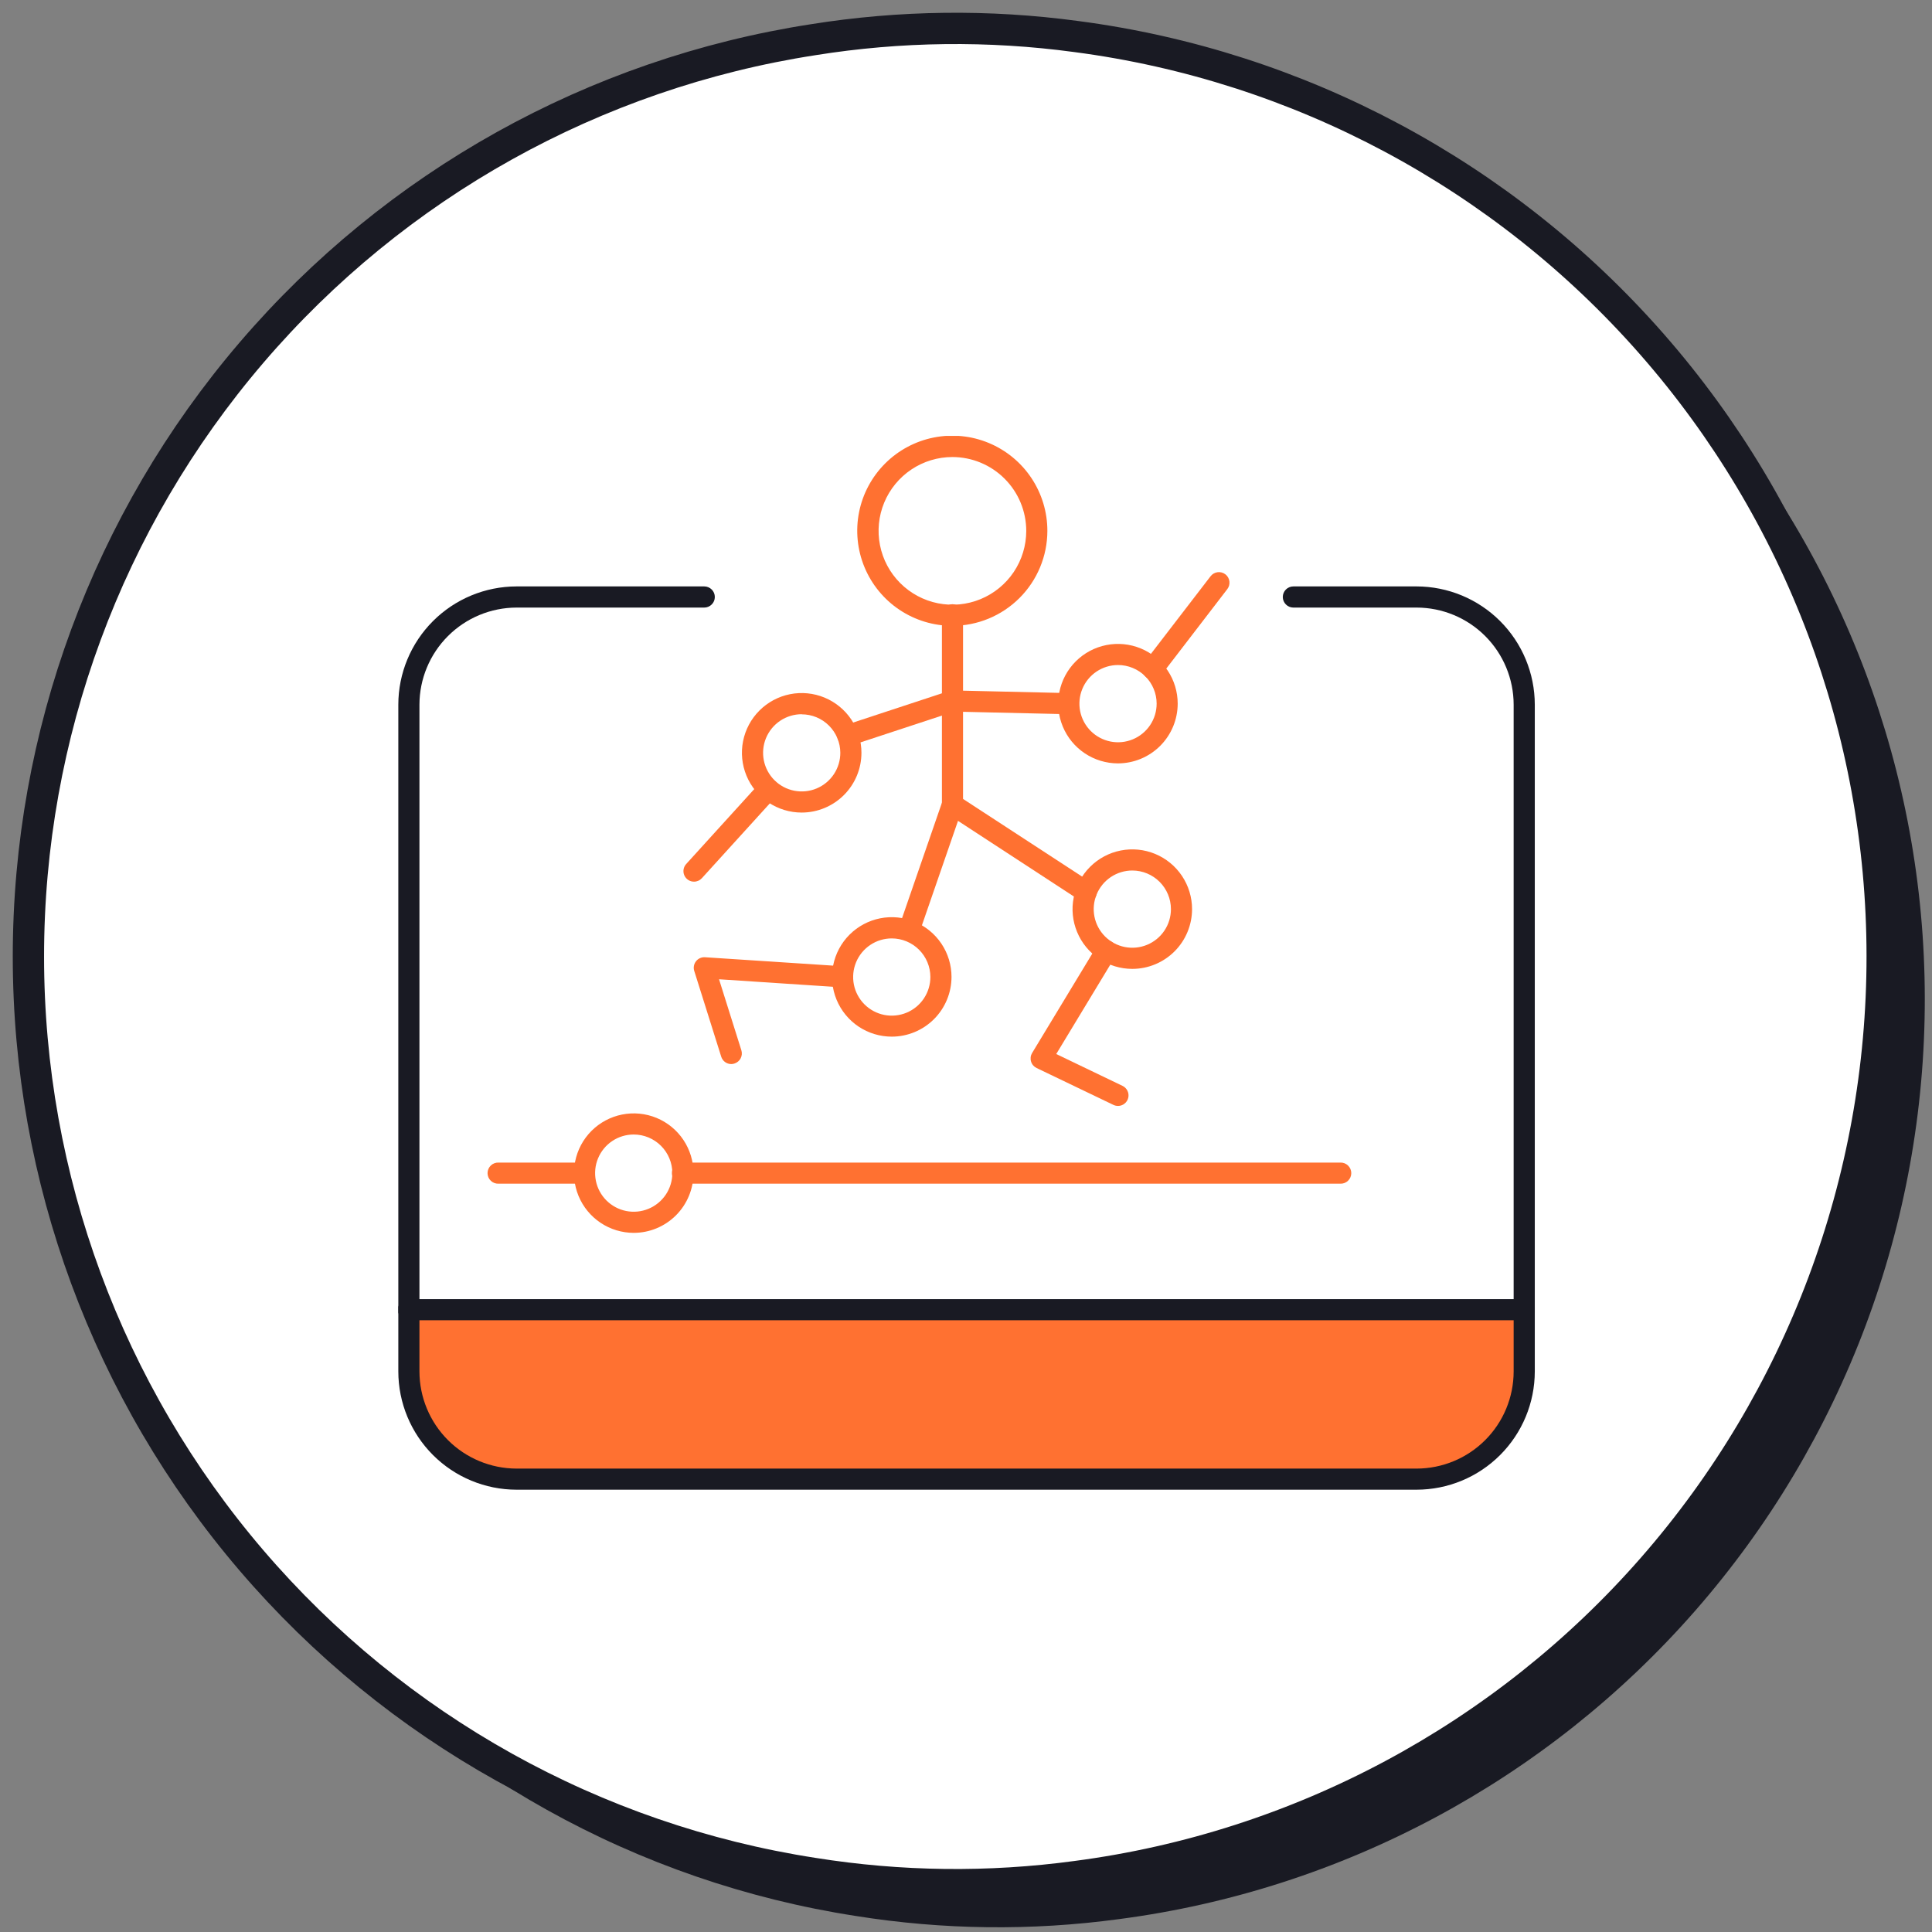 <svg width="136" height="136" viewBox="0 0 136 136" fill="none" xmlns="http://www.w3.org/2000/svg">
<rect x="0" y="0" width="136" height="136" fill="#808080" stroke="none"/>
<path d="M135.493 70.27C135.511 86.135 129.763 101.464 119.324 113.393C108.885 125.323 94.468 133.037 78.766 135.094C72.612 135.927 66.37 135.852 60.238 134.871C44.856 132.493 30.832 124.679 20.701 112.842C10.569 101.005 5 85.927 5 70.334C5 54.741 10.569 39.663 20.701 27.826C30.832 15.989 44.856 8.174 60.238 5.796C66.37 4.815 72.612 4.74 78.766 5.573C94.446 7.628 108.846 15.323 119.282 27.226C129.718 39.129 135.48 54.427 135.493 70.27Z" fill="#191A23"/>
<path d="M132.493 67.27C132.511 83.135 126.763 98.464 116.324 110.393C105.885 122.323 91.468 130.037 75.766 132.094C69.612 132.927 63.37 132.852 57.238 131.871C41.856 129.493 27.832 121.679 17.701 109.842C7.569 98.005 2 82.927 2 67.334C2 51.741 7.569 36.663 17.701 24.826C27.832 12.989 41.856 5.174 57.238 2.796C63.37 1.815 69.612 1.74 75.766 2.573C91.446 4.628 105.846 12.323 116.282 24.226C126.718 36.129 132.48 51.427 132.493 67.27Z" fill="white" stroke="#191A23" stroke-width="2.203" stroke-miterlimit="10"/>
<g clip-path="url(#clip0_1815_1923)">
<path d="M107.293 92.189V96.539C107.293 98.549 106.495 100.477 105.073 101.898C103.652 103.319 101.725 104.117 99.715 104.117H36.359C34.35 104.117 32.423 103.319 31.002 101.899C29.581 100.479 28.782 98.552 28.781 96.543V92.189H107.293Z" fill="#FF7131"/>
<path d="M67.044 44.054C65.719 44.056 64.424 43.664 63.322 42.929C62.22 42.194 61.361 41.148 60.854 39.925C60.347 38.701 60.214 37.355 60.472 36.056C60.731 34.756 61.37 33.563 62.307 32.627C63.244 31.691 64.438 31.054 65.737 30.797C67.037 30.54 68.383 30.674 69.606 31.183C70.829 31.692 71.874 32.552 72.607 33.655C73.341 34.758 73.731 36.053 73.728 37.378C73.724 39.149 73.018 40.846 71.765 42.097C70.512 43.348 68.815 44.052 67.044 44.054ZM67.044 32.172C66.016 32.172 65.012 32.477 64.157 33.048C63.303 33.619 62.636 34.43 62.243 35.379C61.849 36.328 61.746 37.373 61.946 38.381C62.145 39.389 62.64 40.315 63.366 41.042C64.092 41.77 65.017 42.265 66.025 42.467C67.033 42.668 68.078 42.566 69.027 42.174C69.977 41.782 70.79 41.117 71.362 40.264C71.934 39.41 72.24 38.406 72.241 37.378C72.242 35.999 71.695 34.676 70.72 33.7C69.746 32.723 68.423 32.174 67.044 32.172Z" fill="#FF7131"/>
<path d="M78.697 53.737C77.865 53.737 77.052 53.49 76.361 53.028C75.669 52.566 75.13 51.91 74.812 51.141C74.494 50.373 74.411 49.527 74.573 48.712C74.735 47.896 75.136 47.147 75.724 46.559C76.312 45.971 77.061 45.57 77.877 45.408C78.692 45.246 79.538 45.329 80.306 45.647C81.075 45.965 81.731 46.504 82.193 47.196C82.655 47.887 82.902 48.7 82.902 49.532C82.901 50.647 82.457 51.716 81.669 52.504C80.881 53.292 79.812 53.736 78.697 53.737ZM78.697 46.814C78.16 46.815 77.635 46.975 77.188 47.274C76.742 47.574 76.394 47.998 76.189 48.495C75.984 48.992 75.931 49.538 76.036 50.065C76.142 50.592 76.401 51.076 76.781 51.456C77.162 51.836 77.646 52.094 78.173 52.199C78.701 52.303 79.247 52.249 79.743 52.043C80.24 51.837 80.664 51.489 80.962 51.042C81.261 50.595 81.42 50.069 81.42 49.532C81.42 49.175 81.349 48.821 81.212 48.491C81.075 48.161 80.875 47.861 80.622 47.609C80.369 47.356 80.069 47.156 79.739 47.02C79.408 46.883 79.054 46.813 78.697 46.814Z" fill="#FF7131"/>
<path d="M56.435 57.199C55.603 57.2 54.789 56.953 54.097 56.491C53.405 56.029 52.866 55.372 52.547 54.603C52.229 53.835 52.145 52.989 52.307 52.173C52.469 51.357 52.87 50.607 53.458 50.019C54.046 49.43 54.796 49.029 55.612 48.867C56.428 48.705 57.274 48.788 58.042 49.106C58.811 49.425 59.468 49.964 59.931 50.656C60.393 51.347 60.64 52.161 60.64 52.993C60.639 54.108 60.196 55.177 59.407 55.966C58.619 56.754 57.55 57.198 56.435 57.199ZM56.435 50.276C55.897 50.276 55.371 50.436 54.923 50.735C54.476 51.034 54.128 51.459 53.922 51.956C53.717 52.453 53.664 53.001 53.769 53.528C53.875 54.056 54.135 54.54 54.516 54.92C54.897 55.3 55.382 55.558 55.91 55.661C56.438 55.765 56.985 55.71 57.481 55.503C57.978 55.296 58.402 54.946 58.7 54.498C58.997 54.049 59.155 53.523 59.153 52.985C59.148 52.267 58.859 51.58 58.35 51.074C57.841 50.568 57.152 50.284 56.435 50.284V50.276Z" fill="#FF7131"/>
<path d="M79.708 68.203C78.876 68.203 78.063 67.957 77.371 67.495C76.679 67.033 76.139 66.376 75.821 65.607C75.502 64.839 75.418 63.993 75.581 63.177C75.743 62.361 76.143 61.611 76.731 61.023C77.32 60.434 78.069 60.033 78.885 59.871C79.701 59.709 80.547 59.792 81.316 60.11C82.085 60.428 82.742 60.968 83.204 61.659C83.666 62.351 83.913 63.164 83.913 63.996C83.912 65.112 83.469 66.181 82.681 66.969C81.892 67.758 80.823 68.202 79.708 68.203ZM79.708 61.278C79.171 61.278 78.645 61.438 78.198 61.736C77.751 62.035 77.403 62.46 77.197 62.956C76.991 63.453 76.937 64 77.042 64.527C77.147 65.054 77.406 65.538 77.786 65.919C78.166 66.299 78.65 66.558 79.178 66.663C79.705 66.767 80.252 66.714 80.748 66.508C81.245 66.302 81.67 65.954 81.968 65.507C82.267 65.06 82.426 64.534 82.426 63.996C82.425 63.276 82.138 62.585 81.629 62.076C81.119 61.566 80.429 61.279 79.708 61.278Z" fill="#FF7131"/>
<path d="M62.775 72.973C61.944 72.973 61.131 72.727 60.439 72.265C59.748 71.803 59.209 71.146 58.891 70.378C58.572 69.61 58.489 68.764 58.651 67.949C58.813 67.133 59.213 66.384 59.801 65.796C60.389 65.207 61.138 64.807 61.954 64.644C62.77 64.482 63.615 64.565 64.383 64.883C65.152 65.201 65.808 65.74 66.271 66.431C66.733 67.122 66.98 67.935 66.98 68.767C66.979 69.882 66.536 70.951 65.748 71.74C64.959 72.528 63.89 72.972 62.775 72.973ZM62.775 66.058C62.237 66.058 61.711 66.217 61.264 66.516C60.816 66.815 60.468 67.24 60.262 67.737C60.056 68.234 60.003 68.782 60.108 69.309C60.214 69.837 60.473 70.321 60.854 70.701C61.235 71.081 61.721 71.34 62.249 71.444C62.777 71.547 63.324 71.492 63.82 71.285C64.317 71.078 64.741 70.728 65.038 70.28C65.336 69.831 65.494 69.305 65.492 68.767C65.489 68.048 65.201 67.36 64.692 66.852C64.183 66.345 63.494 66.059 62.775 66.058Z" fill="#FF7131"/>
<path d="M44.61 86.785C43.778 86.784 42.965 86.538 42.274 86.075C41.583 85.613 41.044 84.956 40.726 84.188C40.408 83.42 40.325 82.574 40.487 81.759C40.65 80.943 41.05 80.194 41.638 79.606C42.227 79.018 42.976 78.618 43.791 78.456C44.607 78.294 45.452 78.377 46.221 78.695C46.989 79.013 47.646 79.552 48.108 80.244C48.569 80.935 48.816 81.748 48.816 82.58C48.815 83.695 48.371 84.764 47.583 85.552C46.794 86.341 45.725 86.784 44.61 86.785ZM44.61 79.862C44.072 79.862 43.546 80.021 43.099 80.32C42.652 80.618 42.304 81.043 42.098 81.54C41.892 82.036 41.839 82.583 41.944 83.11C42.048 83.638 42.307 84.122 42.687 84.502C43.068 84.882 43.552 85.141 44.079 85.246C44.607 85.351 45.153 85.297 45.65 85.091C46.147 84.885 46.571 84.537 46.87 84.09C47.168 83.643 47.328 83.118 47.328 82.58C47.327 81.859 47.04 81.168 46.531 80.659C46.021 80.149 45.33 79.862 44.61 79.862Z" fill="#FF7131"/>
<path d="M76.465 63.531C76.321 63.53 76.18 63.488 76.058 63.41L66.642 57.264C66.538 57.196 66.453 57.104 66.395 56.995C66.336 56.886 66.305 56.764 66.305 56.641V43.311C66.301 43.21 66.317 43.11 66.352 43.016C66.387 42.921 66.441 42.835 66.511 42.763C66.58 42.69 66.664 42.632 66.756 42.592C66.849 42.553 66.948 42.532 67.049 42.532C67.149 42.532 67.249 42.553 67.341 42.592C67.434 42.632 67.517 42.69 67.587 42.763C67.656 42.835 67.71 42.921 67.746 43.016C67.781 43.11 67.797 43.21 67.792 43.311V56.239L76.874 62.163C77.008 62.251 77.111 62.38 77.166 62.53C77.221 62.681 77.226 62.845 77.181 62.998C77.135 63.152 77.041 63.287 76.913 63.383C76.784 63.479 76.628 63.531 76.468 63.531H76.465Z" fill="#FF7131"/>
<path d="M64.048 66.058C63.966 66.059 63.884 66.045 63.806 66.017C63.714 65.985 63.628 65.936 63.555 65.871C63.482 65.806 63.422 65.728 63.38 65.64C63.337 65.552 63.312 65.457 63.306 65.359C63.3 65.262 63.313 65.164 63.346 65.072L66.339 56.407C66.368 56.311 66.416 56.222 66.481 56.145C66.545 56.068 66.624 56.005 66.713 55.959C66.802 55.914 66.9 55.887 67 55.88C67.1 55.873 67.2 55.886 67.295 55.919C67.39 55.952 67.477 56.003 67.551 56.07C67.626 56.138 67.686 56.219 67.728 56.31C67.769 56.401 67.793 56.5 67.796 56.6C67.799 56.7 67.781 56.8 67.745 56.893L64.751 65.558C64.701 65.704 64.606 65.831 64.48 65.921C64.354 66.011 64.203 66.059 64.048 66.058Z" fill="#FF7131"/>
<path d="M59.669 52.515C59.493 52.514 59.323 52.45 59.189 52.336C59.055 52.221 58.967 52.062 58.939 51.888C58.911 51.714 58.946 51.536 59.038 51.385C59.129 51.234 59.271 51.121 59.438 51.065L66.812 48.638C66.893 48.613 66.978 48.6 67.063 48.602L75.248 48.79C75.44 48.802 75.619 48.888 75.749 49.029C75.879 49.171 75.949 49.357 75.945 49.549C75.941 49.741 75.862 49.924 75.726 50.06C75.59 50.195 75.406 50.273 75.214 50.276L67.157 50.092L59.902 52.481C59.827 52.504 59.748 52.516 59.669 52.515Z" fill="#FF7131"/>
<path d="M48.854 62.063C48.71 62.064 48.569 62.022 48.448 61.944C48.327 61.865 48.231 61.753 48.173 61.621C48.114 61.489 48.096 61.343 48.119 61.2C48.143 61.058 48.207 60.925 48.305 60.819L53.55 55.046C53.684 54.906 53.868 54.823 54.062 54.816C54.256 54.809 54.445 54.878 54.589 55.009C54.733 55.139 54.82 55.321 54.831 55.515C54.843 55.709 54.778 55.9 54.651 56.047L49.406 61.82C49.336 61.896 49.251 61.958 49.156 61.999C49.061 62.041 48.958 62.063 48.854 62.063Z" fill="#FF7131"/>
<path d="M81.141 47.828C81.003 47.828 80.867 47.789 80.749 47.716C80.631 47.642 80.536 47.538 80.475 47.413C80.414 47.289 80.388 47.15 80.402 47.011C80.416 46.873 80.468 46.742 80.552 46.632L85.216 40.564C85.275 40.487 85.349 40.422 85.434 40.373C85.518 40.324 85.612 40.292 85.708 40.28C85.805 40.267 85.903 40.273 85.998 40.299C86.092 40.324 86.18 40.368 86.258 40.427C86.335 40.486 86.4 40.561 86.449 40.645C86.498 40.73 86.529 40.823 86.542 40.92C86.555 41.017 86.548 41.115 86.523 41.209C86.498 41.303 86.454 41.392 86.395 41.469L81.736 47.537C81.666 47.628 81.576 47.702 81.473 47.753C81.37 47.803 81.256 47.829 81.141 47.828Z" fill="#FF7131"/>
<path d="M51.477 74.904C51.319 74.904 51.165 74.853 51.038 74.76C50.91 74.666 50.816 74.534 50.769 74.383L48.871 68.349C48.834 68.234 48.826 68.111 48.848 67.992C48.869 67.873 48.92 67.761 48.995 67.666C49.069 67.57 49.166 67.495 49.277 67.446C49.388 67.397 49.508 67.375 49.629 67.384L59.366 68.021C59.563 68.034 59.747 68.124 59.877 68.272C60.007 68.421 60.072 68.615 60.059 68.811C60.047 69.008 59.956 69.192 59.808 69.322C59.66 69.451 59.466 69.517 59.269 69.504L50.615 68.934L52.187 73.932C52.216 74.025 52.227 74.123 52.218 74.221C52.21 74.318 52.182 74.413 52.137 74.499C52.092 74.586 52.03 74.663 51.955 74.725C51.88 74.788 51.794 74.835 51.701 74.865C51.629 74.889 51.553 74.903 51.477 74.904Z" fill="#FF7131"/>
<path d="M78.693 77.849C78.583 77.849 78.474 77.824 78.375 77.776L72.972 75.182C72.878 75.137 72.794 75.073 72.727 74.995C72.659 74.916 72.609 74.824 72.579 74.724C72.549 74.625 72.54 74.52 72.552 74.417C72.565 74.314 72.6 74.215 72.653 74.126L77.239 66.549C77.289 66.466 77.356 66.392 77.434 66.335C77.513 66.277 77.603 66.235 77.697 66.211C77.792 66.188 77.891 66.183 77.988 66.198C78.084 66.213 78.177 66.246 78.261 66.297C78.344 66.347 78.417 66.414 78.475 66.492C78.533 66.571 78.575 66.66 78.599 66.755C78.622 66.85 78.627 66.949 78.612 67.046C78.597 67.142 78.564 67.235 78.513 67.319L74.353 74.196L79.017 76.438C79.169 76.51 79.292 76.632 79.366 76.784C79.44 76.935 79.46 77.107 79.423 77.272C79.386 77.436 79.294 77.583 79.162 77.688C79.03 77.794 78.867 77.851 78.698 77.851L78.693 77.849Z" fill="#FF7131"/>
<path d="M41.154 83.324H35.099C34.998 83.329 34.898 83.313 34.804 83.278C34.709 83.243 34.623 83.189 34.551 83.119C34.478 83.05 34.42 82.966 34.38 82.874C34.341 82.781 34.32 82.682 34.32 82.581C34.32 82.48 34.341 82.381 34.38 82.288C34.42 82.196 34.478 82.112 34.551 82.043C34.623 81.973 34.709 81.919 34.804 81.884C34.898 81.849 34.998 81.833 35.099 81.838H41.154C41.345 81.847 41.525 81.929 41.657 82.067C41.79 82.206 41.863 82.39 41.863 82.581C41.863 82.772 41.79 82.956 41.657 83.095C41.525 83.233 41.345 83.316 41.154 83.324Z" fill="#FF7131"/>
<path d="M94.342 83.324H48.075C47.975 83.329 47.874 83.313 47.78 83.278C47.686 83.243 47.6 83.189 47.527 83.119C47.454 83.05 47.396 82.966 47.357 82.874C47.317 82.781 47.297 82.682 47.297 82.581C47.297 82.48 47.317 82.381 47.357 82.288C47.396 82.196 47.454 82.112 47.527 82.043C47.6 81.973 47.686 81.919 47.78 81.884C47.874 81.849 47.975 81.833 48.075 81.838H94.342C94.443 81.833 94.543 81.849 94.637 81.884C94.731 81.919 94.818 81.973 94.89 82.043C94.963 82.112 95.021 82.196 95.061 82.288C95.1 82.381 95.121 82.48 95.121 82.581C95.121 82.682 95.1 82.781 95.061 82.874C95.021 82.966 94.963 83.05 94.89 83.119C94.818 83.189 94.731 83.243 94.637 83.278C94.543 83.313 94.443 83.329 94.342 83.324Z" fill="#FF7131"/>
<path d="M99.717 104.865H36.361C34.155 104.863 32.039 103.985 30.479 102.425C28.919 100.865 28.042 98.75 28.039 96.543V49.602C28.042 47.396 28.919 45.281 30.479 43.721C32.039 42.16 34.155 41.283 36.361 41.28H49.575C49.673 41.28 49.77 41.3 49.86 41.337C49.95 41.374 50.032 41.429 50.101 41.498C50.17 41.567 50.225 41.649 50.263 41.74C50.3 41.83 50.319 41.927 50.319 42.024C50.319 42.122 50.3 42.219 50.263 42.309C50.225 42.399 50.17 42.481 50.101 42.55C50.032 42.62 49.95 42.674 49.86 42.712C49.77 42.749 49.673 42.769 49.575 42.769H36.361C34.55 42.773 32.814 43.494 31.533 44.775C30.252 46.055 29.53 47.791 29.526 49.602V96.543C29.53 98.355 30.251 100.091 31.532 101.372C32.813 102.653 34.55 103.375 36.361 103.379H99.717C101.529 103.377 103.266 102.656 104.547 101.374C105.829 100.093 106.549 98.355 106.551 96.543V49.602C106.549 47.791 105.828 46.054 104.547 44.772C103.266 43.491 101.529 42.771 99.717 42.769H91.044C90.847 42.769 90.657 42.69 90.518 42.55C90.379 42.411 90.3 42.222 90.3 42.024C90.3 41.827 90.379 41.638 90.518 41.498C90.657 41.359 90.847 41.28 91.044 41.28H99.717C101.923 41.283 104.039 42.16 105.599 43.721C107.159 45.281 108.037 47.396 108.039 49.602V96.543C108.037 98.75 107.159 100.865 105.599 102.425C104.039 103.985 101.923 104.863 99.717 104.865Z" fill="#191A23"/>
<path d="M107.298 92.937H28.786C28.686 92.941 28.585 92.925 28.491 92.89C28.397 92.855 28.311 92.801 28.238 92.731C28.165 92.662 28.107 92.579 28.068 92.486C28.028 92.394 28.008 92.294 28.008 92.193C28.008 92.093 28.028 91.993 28.068 91.901C28.107 91.808 28.165 91.725 28.238 91.655C28.311 91.586 28.397 91.532 28.491 91.496C28.585 91.461 28.686 91.445 28.786 91.45H107.298C107.399 91.445 107.499 91.461 107.593 91.496C107.688 91.532 107.774 91.586 107.846 91.655C107.919 91.725 107.977 91.808 108.017 91.901C108.056 91.993 108.077 92.093 108.077 92.193C108.077 92.294 108.056 92.394 108.017 92.486C107.977 92.579 107.919 92.662 107.846 92.731C107.774 92.801 107.688 92.855 107.593 92.89C107.499 92.925 107.399 92.941 107.298 92.937Z" fill="#191A23"/>
</g>
<defs>
<clipPath id="clip0_1815_1923">
<rect width="80" height="74.179" fill="white" transform="translate(28.039 30.686)"/>
</clipPath>
</defs>
</svg>

